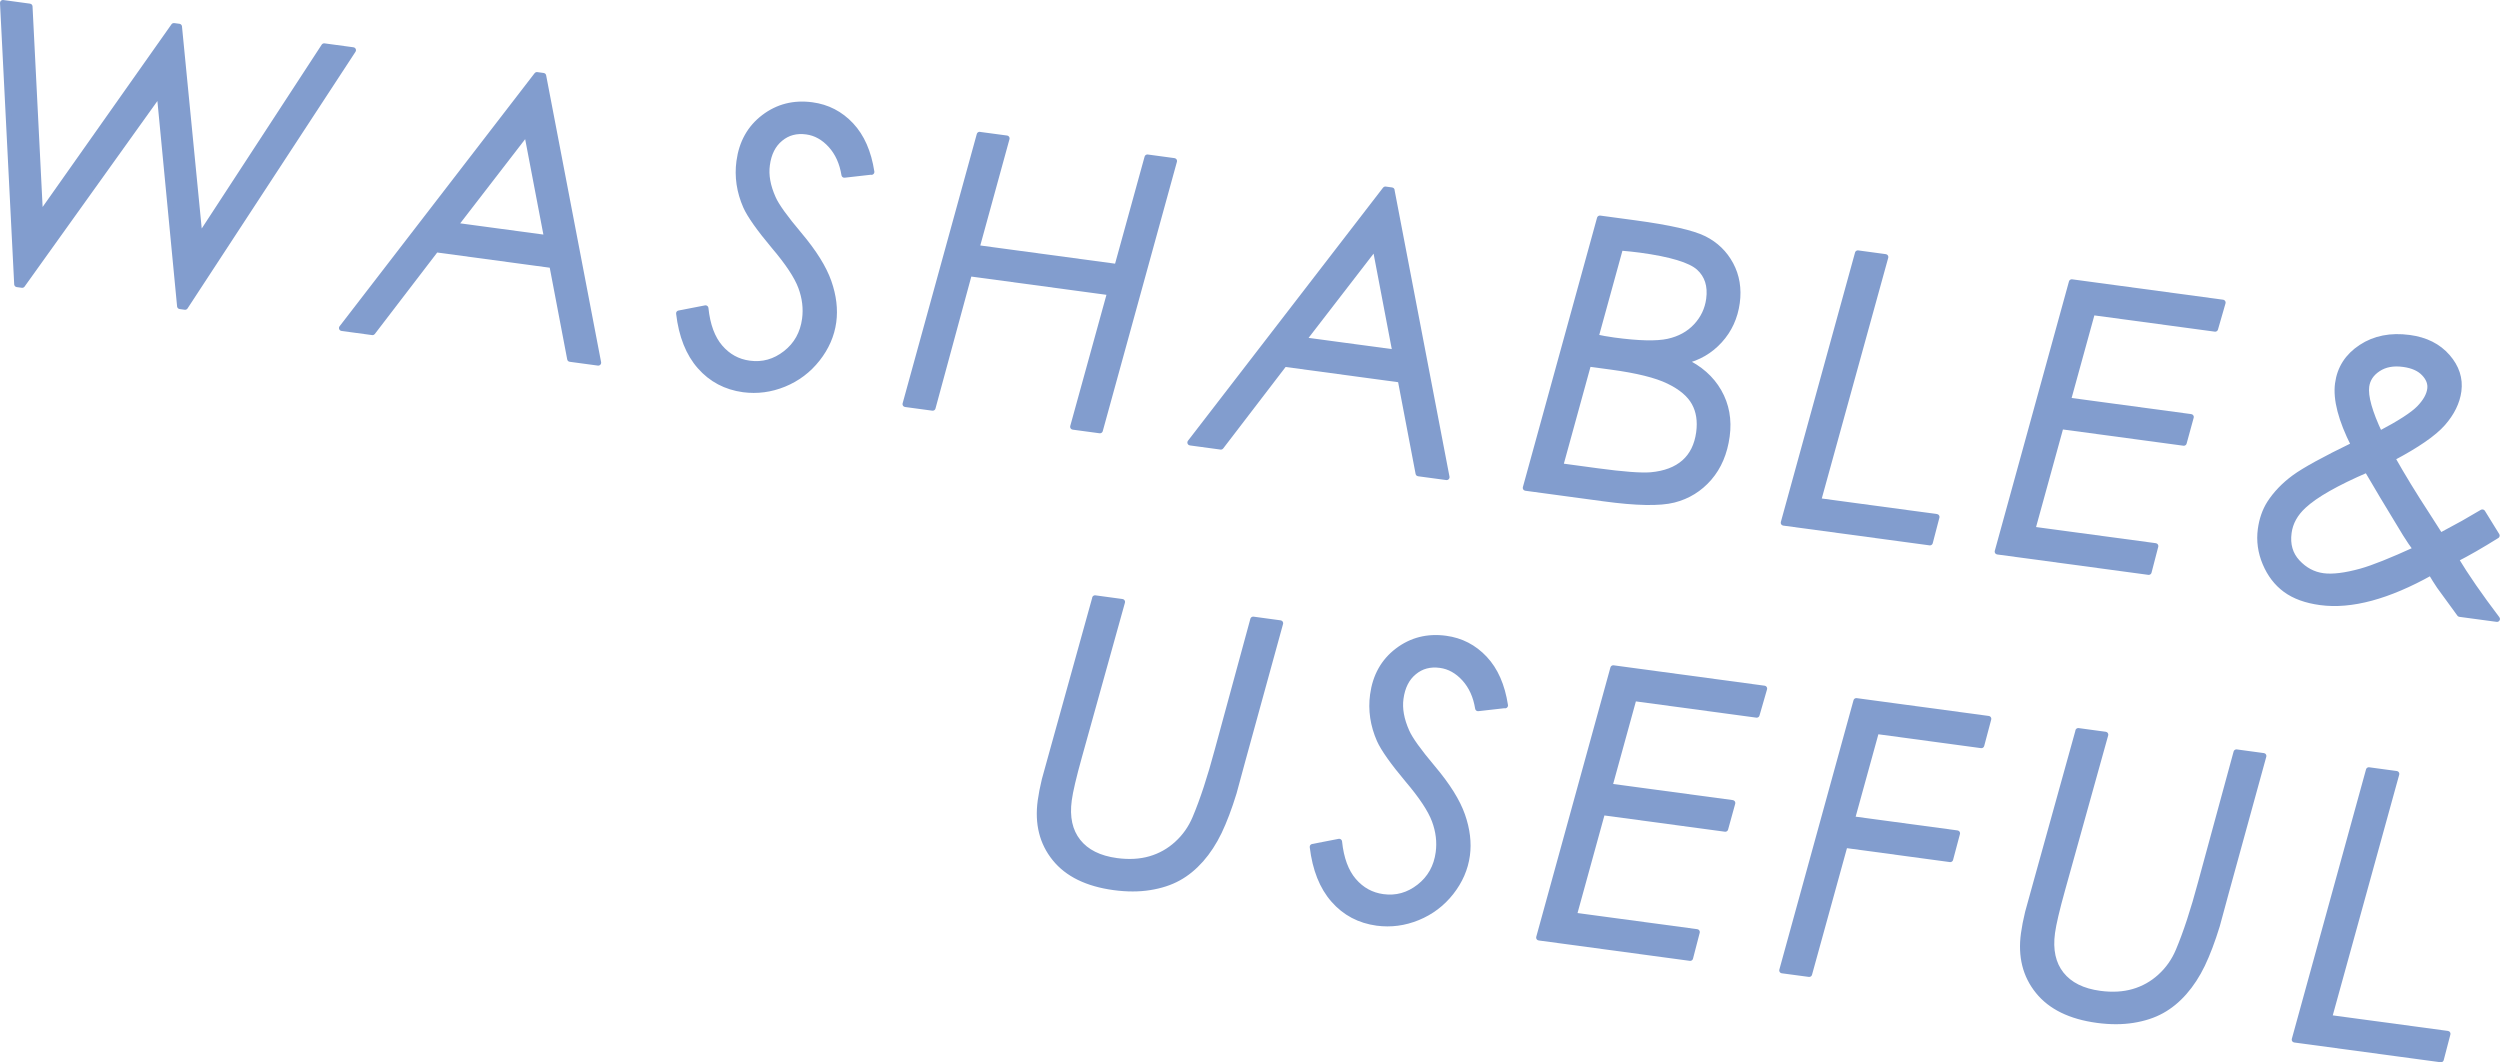 <?xml version="1.0" encoding="UTF-8"?>
<svg id="_レイヤー_2" data-name="レイヤー 2" xmlns="http://www.w3.org/2000/svg" viewBox="0 0 428.05 181.88">
  <g id="Design">
    <g>
      <path d="M.5.5l4.57.62,1.8,35.79L29.77,4.45l.89.12,3.52,36.02L55.5,7.92l4.95.67-28.76,43.95-.87-.12-3.5-36.5L3.8,48.78l-.87-.12L.5.5Z" style="fill: #829dce; stroke: #829dce; stroke-linecap: square; stroke-linejoin: round;"/>
      <path d="M93.02,12.99l9.41,49.11-4.82-.65-3.06-16.06-19.91-2.69-10.86,14.18-5.24-.71L91.93,12.84l1.09.15ZM90.2,22.64l-12.33,15.98,15.79,2.13-3.46-18.11Z" style="fill: #829dce; stroke: #829dce; stroke-linecap: square; stroke-linejoin: round;"/>
      <path d="M149.16,29.41l-4.59.52c-.33-2.06-1.1-3.76-2.3-5.09-1.21-1.33-2.6-2.11-4.17-2.32-1.75-.24-3.25.16-4.5,1.2-1.26,1.03-2.02,2.54-2.28,4.52-.24,1.75.1,3.65,1.02,5.7.56,1.29,2.06,3.38,4.49,6.26,2.52,2.99,4.2,5.68,5.04,8.08.84,2.4,1.11,4.68.82,6.83-.31,2.28-1.23,4.39-2.76,6.33-1.53,1.94-3.43,3.37-5.7,4.3-2.27.93-4.59,1.23-6.95.92-3-.41-5.48-1.72-7.42-3.93-1.95-2.21-3.15-5.24-3.6-9.07l4.54-.88c.3,2.9,1.13,5.14,2.48,6.71,1.35,1.57,3.02,2.49,5.03,2.76,2.28.31,4.35-.27,6.22-1.73,1.87-1.46,2.97-3.43,3.3-5.9.24-1.81.02-3.64-.67-5.49-.69-1.85-2.23-4.17-4.6-6.96-2.54-3.03-4.15-5.31-4.83-6.83-1.11-2.53-1.49-5.1-1.14-7.7.43-3.21,1.84-5.73,4.22-7.54,2.38-1.81,5.12-2.51,8.23-2.09,2.62.35,4.84,1.5,6.66,3.44,1.82,1.94,2.99,4.6,3.51,7.99Z" style="fill: #829dce; stroke: #829dce; stroke-linecap: square; stroke-linejoin: round;"/>
      <path d="M167.73,23.08l4.63.62-5.15,18.75,24.08,3.25,5.17-18.75,4.57.62-12.7,46.12-4.6-.62,6.35-23.01-24.14-3.26-6.25,23.02-4.66-.63,12.7-46.12Z" style="fill: #829dce; stroke: #829dce; stroke-linecap: square; stroke-linejoin: round;"/>
      <path d="M238.28,32.6l9.41,49.1-4.82-.65-3.06-16.06-19.91-2.69-10.86,14.18-5.24-.71,33.4-43.33,1.09.15ZM235.46,42.25l-12.33,15.98,15.79,2.13-3.45-18.11Z" style="fill: #829dce; stroke: #829dce; stroke-linecap: square; stroke-linejoin: round;"/>
      <path d="M273.94,37.41l6.01.81c5.9.8,9.84,1.69,11.82,2.68,1.98.99,3.5,2.46,4.54,4.4,1.04,1.94,1.4,4.11,1.08,6.52-.34,2.51-1.33,4.67-2.96,6.46-1.63,1.8-3.66,2.97-6.09,3.54,2.66,1.23,4.64,2.97,5.94,5.24,1.3,2.27,1.76,4.81,1.38,7.62-.39,2.87-1.4,5.25-3.03,7.14-1.63,1.88-3.65,3.13-6.05,3.74s-6.39.54-11.97-.22l-13.38-1.81,12.7-46.12ZM271.96,62.25l-4.83,17.56,6.35.86c4.43.6,7.5.83,9.2.69,2.41-.22,4.31-.94,5.71-2.17,1.39-1.23,2.23-2.94,2.53-5.14.26-1.96,0-3.66-.8-5.1-.8-1.44-2.26-2.68-4.39-3.71-2.13-1.04-5.41-1.85-9.85-2.45l-3.92-.53ZM277.42,42.4l-4.22,15.33c.9.21,1.95.39,3.15.56,4.23.57,7.32.64,9.28.21,1.96-.43,3.56-1.31,4.79-2.63,1.23-1.32,1.97-2.87,2.21-4.64.31-2.3-.27-4.11-1.73-5.43-1.47-1.32-4.83-2.33-10.08-3.04-.91-.12-2.04-.24-3.4-.36Z" style="fill: #829dce; stroke: #829dce; stroke-linecap: square; stroke-linejoin: round;"/>
      <path d="M318.1,43.37l4.72.64-11.53,41.76,20.29,2.74-1.14,4.37-25.04-3.38,12.7-46.12Z" style="fill: #829dce; stroke: #829dce; stroke-linecap: square; stroke-linejoin: round;"/>
      <path d="M380.57,51.81l-1.29,4.48-21.05-2.84-4.16,15.11,21.05,2.84-1.21,4.42-21.06-2.84-4.87,17.68,21.07,2.84-1.15,4.43-25.87-3.49,12.7-46.12,25.84,3.49Z" style="fill: #829dce; stroke: #829dce; stroke-linecap: square; stroke-linejoin: round;"/>
      <path d="M425.04,87.73l2.45,3.97c-2.67,1.67-5.01,3.01-7.03,4.04,1.73,2.88,4.09,6.3,7.08,10.24l-6.38-.86-3.46-4.75c-.47-.69-.96-1.48-1.48-2.36-7.34,4.11-13.65,5.81-18.91,5.1-2.47-.33-4.46-1.06-5.97-2.17-1.51-1.11-2.66-2.62-3.46-4.52-.8-1.9-1.06-3.82-.8-5.78.23-1.7.75-3.18,1.54-4.44,1.07-1.66,2.48-3.12,4.23-4.41,1.75-1.28,5.14-3.14,10.19-5.59-2.19-4.33-3.1-7.83-2.74-10.51.35-2.62,1.68-4.69,3.99-6.21,2.31-1.52,5.06-2.06,8.25-1.63,2.77.37,4.93,1.46,6.49,3.25,1.56,1.79,2.19,3.74,1.91,5.85-.26,1.92-1.16,3.75-2.7,5.51-1.54,1.75-4.42,3.74-8.65,5.97,1.75,3.1,3.72,6.33,5.93,9.71l2.31,3.61,3.93-2.13,3.25-1.89ZM405.28,80.4c-5.24,2.26-8.85,4.31-10.83,6.15-1.49,1.36-2.35,2.92-2.58,4.66-.27,2.02.21,3.71,1.46,5.06,1.25,1.35,2.72,2.14,4.43,2.37,1.64.22,3.82-.05,6.55-.81,2.03-.57,5.16-1.82,9.38-3.75-.61-.82-1.21-1.7-1.8-2.65-3.05-5.01-5.26-8.69-6.61-11.04ZM407.44,74.3c3.45-1.81,5.72-3.28,6.81-4.4,1.08-1.12,1.7-2.21,1.84-3.28.13-.96-.21-1.86-1.02-2.71-.81-.85-1.99-1.37-3.54-1.58-1.75-.24-3.2.03-4.37.81-1.17.77-1.83,1.78-2,3.01-.23,1.72.53,4.44,2.28,8.14Z" style="fill: #829dce; stroke: #829dce; stroke-linecap: square; stroke-linejoin: round;"/>
      <path d="M187.49,102.43l4.64.63-7.35,26.39c-.98,3.51-1.57,6.02-1.77,7.53-.4,2.94.12,5.31,1.55,7.12,1.43,1.81,3.65,2.92,6.65,3.32,2.1.28,4.02.17,5.74-.33,1.72-.5,3.26-1.36,4.6-2.59,1.35-1.22,2.39-2.7,3.12-4.44,1.28-3.03,2.55-6.9,3.81-11.61l6.09-22.37,4.63.63-6.41,23.3-1.55,5.71c-.81,2.64-1.66,4.88-2.53,6.7-.88,1.82-1.91,3.4-3.09,4.74-1.19,1.34-2.47,2.39-3.86,3.15-1.39.77-3.02,1.3-4.89,1.6s-3.92.3-6.15,0c-4.56-.62-7.93-2.26-10.09-4.94-2.17-2.68-2.98-5.95-2.46-9.83.15-1.09.38-2.29.7-3.61l1.49-5.39,7.14-25.7Z" style="fill: #829dce; stroke: #829dce; stroke-linecap: square; stroke-linejoin: round;"/>
      <path d="M257.66,120.75l-4.59.52c-.33-2.06-1.1-3.76-2.3-5.09-1.21-1.33-2.6-2.11-4.17-2.32-1.75-.24-3.25.16-4.5,1.2-1.26,1.03-2.02,2.54-2.29,4.52-.24,1.75.1,3.65,1.02,5.7.56,1.29,2.06,3.38,4.49,6.26,2.52,2.99,4.2,5.68,5.04,8.08.84,2.4,1.11,4.68.82,6.83-.31,2.28-1.23,4.39-2.75,6.33-1.53,1.94-3.43,3.37-5.7,4.3-2.27.93-4.59,1.23-6.95.92-3-.41-5.48-1.71-7.42-3.93-1.95-2.21-3.15-5.24-3.61-9.07l4.54-.88c.3,2.9,1.13,5.14,2.48,6.71,1.35,1.57,3.03,2.49,5.03,2.76,2.28.31,4.35-.27,6.22-1.73,1.87-1.46,2.97-3.43,3.3-5.9.24-1.81.02-3.64-.67-5.49-.69-1.85-2.23-4.17-4.6-6.96-2.54-3.03-4.15-5.31-4.83-6.83-1.11-2.53-1.49-5.1-1.14-7.7.43-3.21,1.84-5.73,4.22-7.54,2.38-1.81,5.13-2.51,8.23-2.09,2.62.35,4.84,1.5,6.66,3.44s2.99,4.6,3.51,7.99Z" style="fill: #829dce; stroke: #829dce; stroke-linecap: square; stroke-linejoin: round;"/>
      <path d="M302.07,117.9l-1.29,4.48-21.05-2.84-4.16,15.11,21.05,2.84-1.22,4.42-21.06-2.84-4.87,17.68,21.07,2.84-1.15,4.43-25.87-3.49,12.7-46.12,25.84,3.49Z" style="fill: #829dce; stroke: #829dce; stroke-linecap: square; stroke-linejoin: round;"/>
      <path d="M340.45,123.08l-1.2,4.52-18-2.43-4.16,15.08,18.01,2.43-1.18,4.43-18.05-2.44-6.1,22.1-4.63-.62,12.7-46.12,22.61,3.05Z" style="fill: #829dce; stroke: #829dce; stroke-linecap: square; stroke-linejoin: round;"/>
      <path d="M355.84,125.16l4.64.63-7.35,26.39c-.98,3.51-1.57,6.02-1.77,7.53-.4,2.94.12,5.31,1.55,7.12,1.43,1.81,3.65,2.92,6.65,3.32,2.1.28,4.02.17,5.74-.33,1.72-.5,3.26-1.36,4.6-2.59,1.35-1.22,2.39-2.7,3.12-4.44,1.28-3.03,2.55-6.9,3.81-11.61l6.09-22.37,4.63.63-6.41,23.3-1.55,5.71c-.81,2.64-1.66,4.88-2.53,6.7-.88,1.82-1.91,3.4-3.09,4.74s-2.47,2.39-3.86,3.15c-1.39.77-3.02,1.3-4.89,1.6-1.87.3-3.92.3-6.15,0-4.56-.62-7.93-2.26-10.09-4.94-2.17-2.68-2.99-5.95-2.46-9.83.15-1.09.38-2.29.7-3.61l1.49-5.39,7.14-25.7Z" style="fill: #829dce; stroke: #829dce; stroke-linecap: square; stroke-linejoin: round;"/>
      <path d="M405.59,131.87l4.72.64-11.53,41.76,20.29,2.74-1.14,4.37-25.04-3.38,12.7-46.12Z" style="fill: #829dce; stroke: #829dce; stroke-linecap: square; stroke-linejoin: round;"/>
    </g>
  </g>
</svg>
